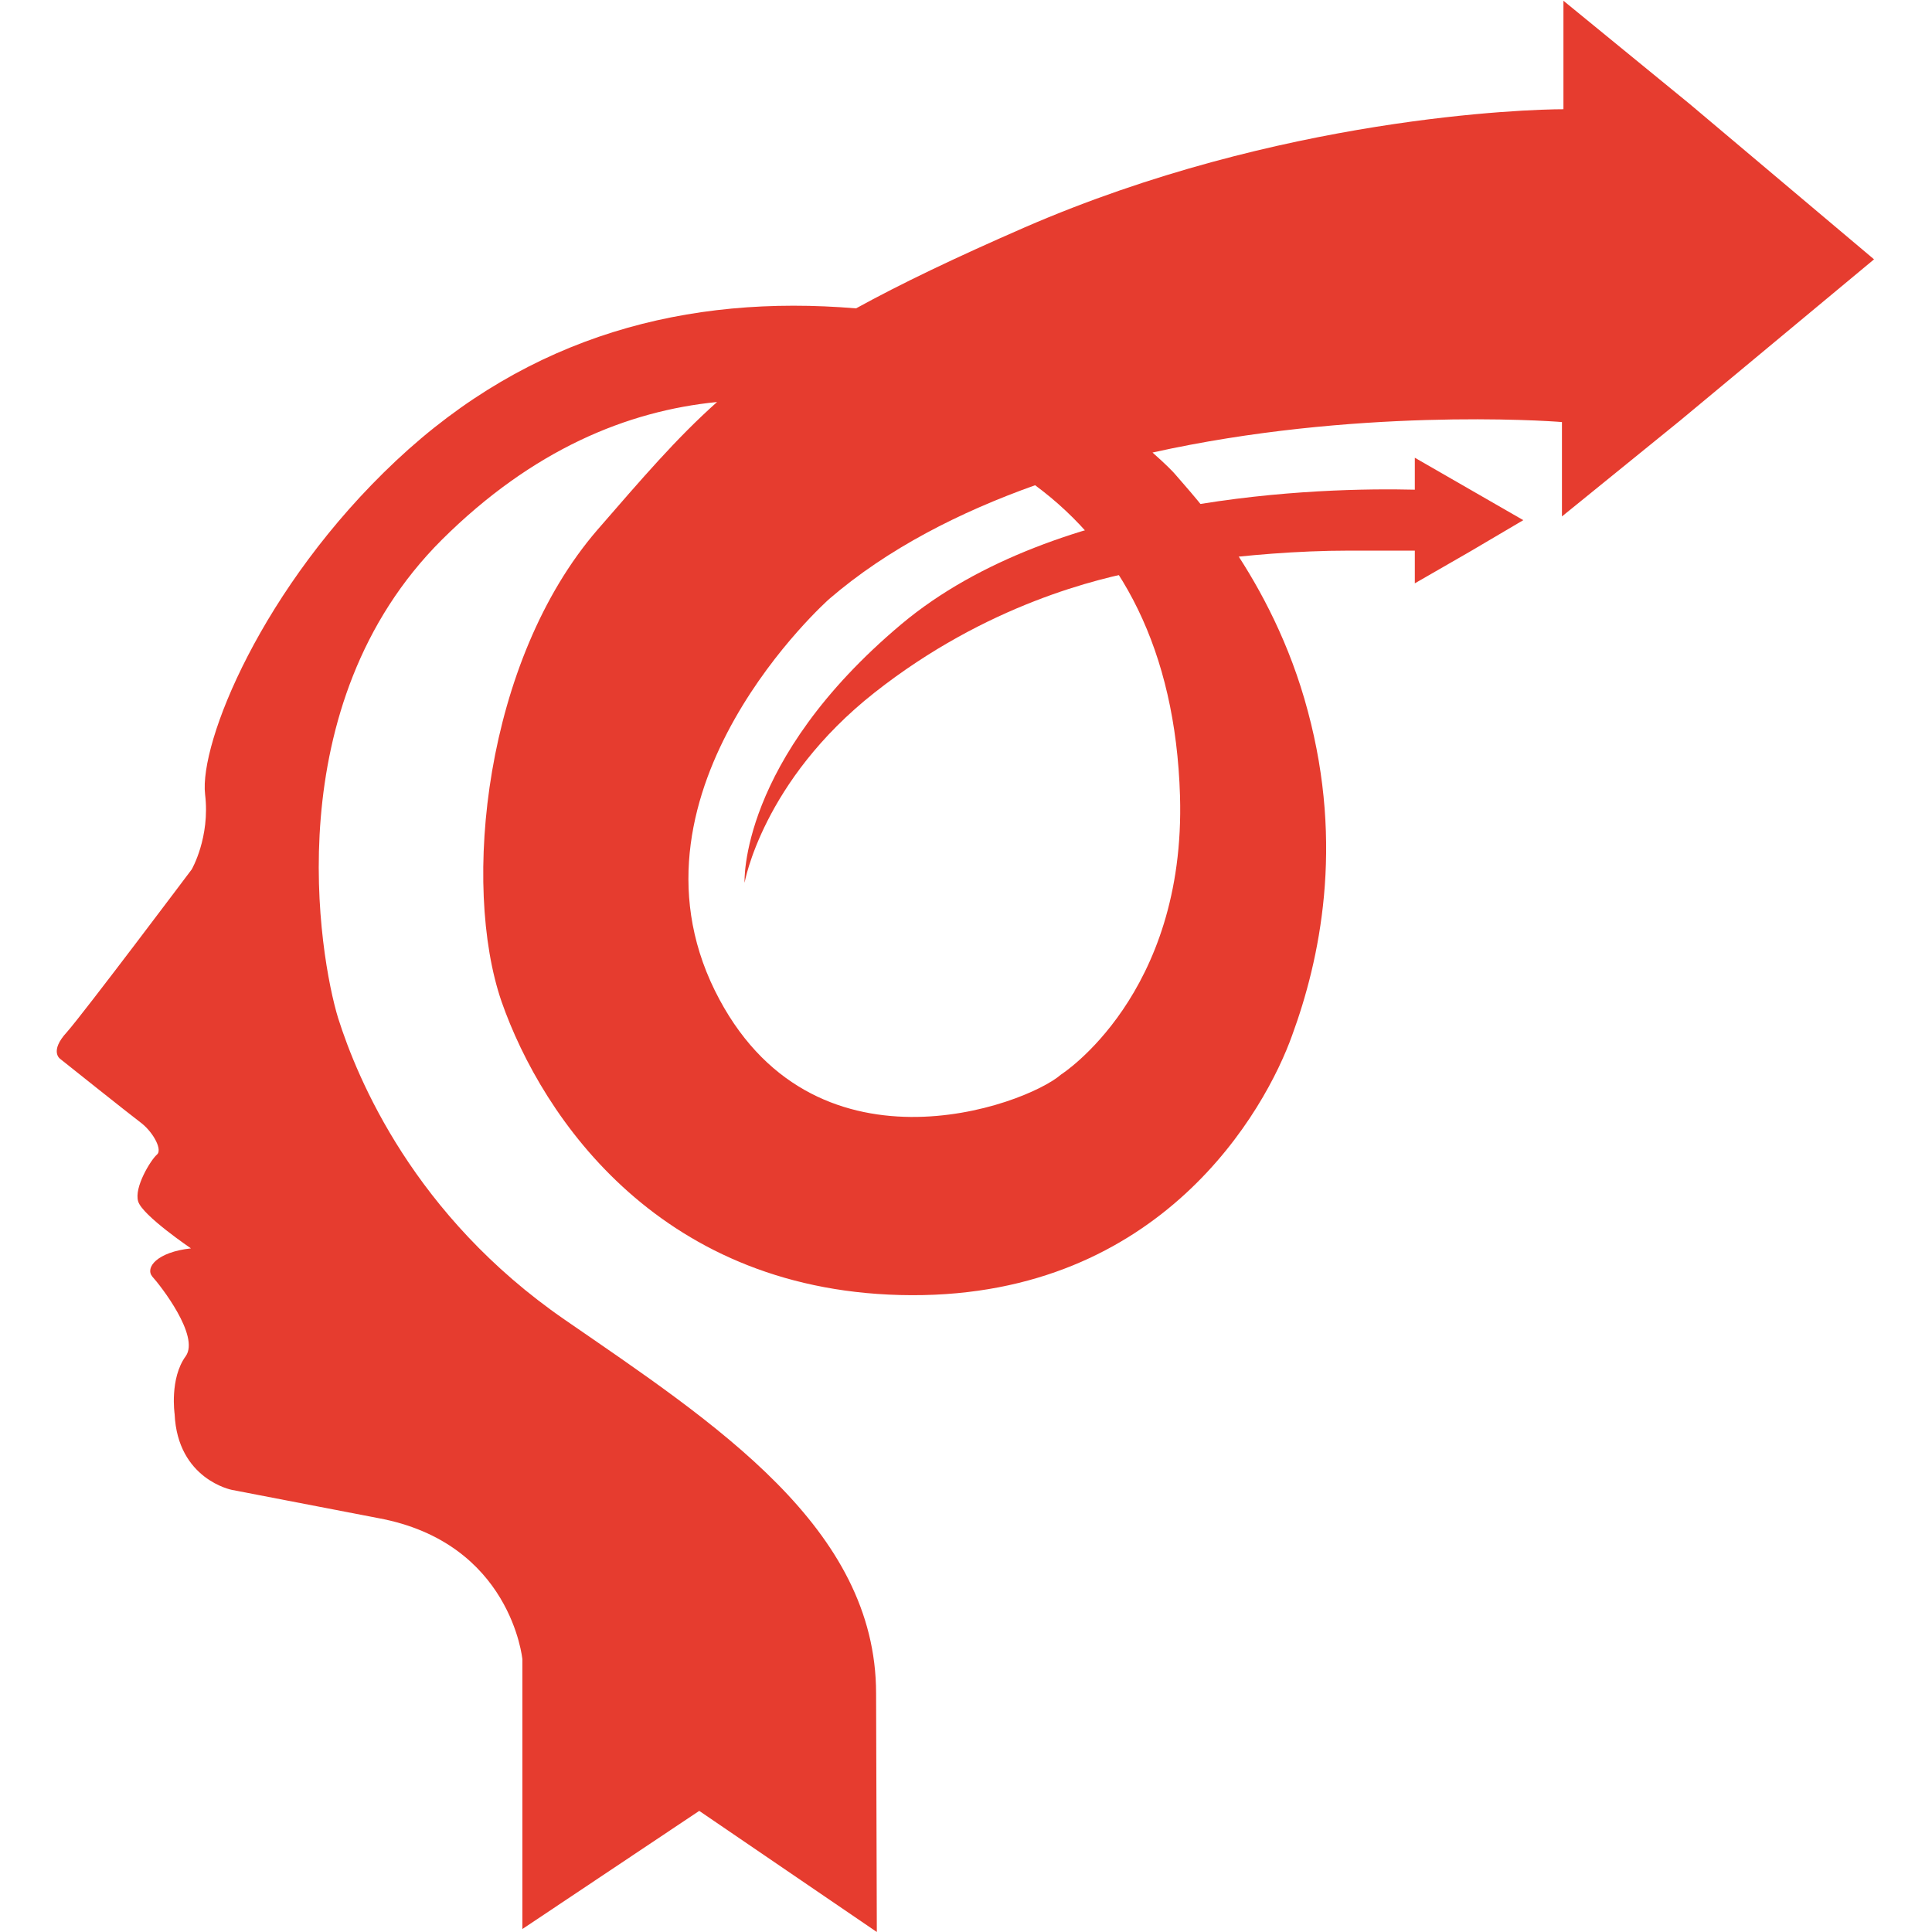 <?xml version="1.0" encoding="utf-8"?>
<!-- Generator: Adobe Illustrator 21.0.0, SVG Export Plug-In . SVG Version: 6.00 Build 0)  -->
<svg version="1.1" id="Layer_1" xmlns="http://www.w3.org/2000/svg" xmlns:xlink="http://www.w3.org/1999/xlink" x="0px" y="0px"
	 viewBox="0 0 260 260" style="enable-background:new 0 0 260 260;" xml:space="preserve">
<style type="text/css">
	.st0{fill:#E63C2F;}
</style>
<g>
	<path class="st0" d="M197.7,65.8l-7.3-4.2v4.3c-12.3-0.3-48.1,0.5-69.1,18.1c-21.9,18.4-21.1,34.8-21.1,34.8s2.4-13.7,17.5-25.6
		c15.1-11.9,30.2-15.4,36.2-16.5c0,0,13.4-2.6,27.7-2.6h8.8v4.4l7.3-4.2L205,70L197.7,65.8z"/>
	<path class="st0" d="M227.4,14L210.4,0.1v14.6c-4.8,0-38.2,1-72.5,15.9c-9.4,4.1-16.7,7.6-22.7,10.9c-22.7-1.9-43.9,3.6-61.9,20.5
		c-18.1,17-26.5,38-25.7,44.9c0.7,5.8-1.8,10.1-1.8,10.1s-14.5,19.3-16.8,21.9c-2.4,2.6-0.9,3.6-0.9,3.6s9.4,7.5,11,8.7
		c1.6,1.3,2.8,3.6,2,4.2c-0.8,0.7-3.1,4.4-2.5,6.3c0.6,1.9,7.1,6.3,7.1,6.3c-4.6,0.5-6.2,2.6-5.2,3.8c1.1,1.2,6.4,8,4.5,10.7
		c-2.2,3-1.5,7.8-1.5,7.8c0.4,8.8,7.7,10.2,7.7,10.2l19.7,3.8c17.9,3.3,19.4,19,19.4,19v36.3l23.8-15.9l23.9,16.3l-0.1-32.1
		c0-22.3-21.6-36.3-41.9-50.3c-20.3-14-27.9-32.4-30.5-40.6c-2.5-8.2-8.4-42.1,14-64.4c12.2-12.1,24.9-17.3,37-18.5
		C91,59,86.4,64.4,80.4,71.3c-15.2,17.6-18.3,47.8-12.9,63.5c5.5,15.7,21.6,39.4,55.2,39.5s47.6-24.9,51.2-35
		c3.7-10.1,7-25.4,2.1-43.6c-4.8-18.1-15.8-29.4-17.7-31.7c-0.4-0.5-1.5-1.6-3.2-3.1c27-6,52.8-4.3,55.1-4.1v12.7l15.9-12.9
		l26.1-21.7L227.4,14z M158.8,107.1c0.8,26.8-16,37.5-16,37.5c-4.8,4.2-33.7,14.8-46.6-11.3c-13.4-27.2,15.4-52.7,15.4-52.7
		c7.9-6.8,17.6-11.7,27.7-15.3C150.8,73.8,158.2,87.4,158.8,107.1"/>
</g>
</svg>
